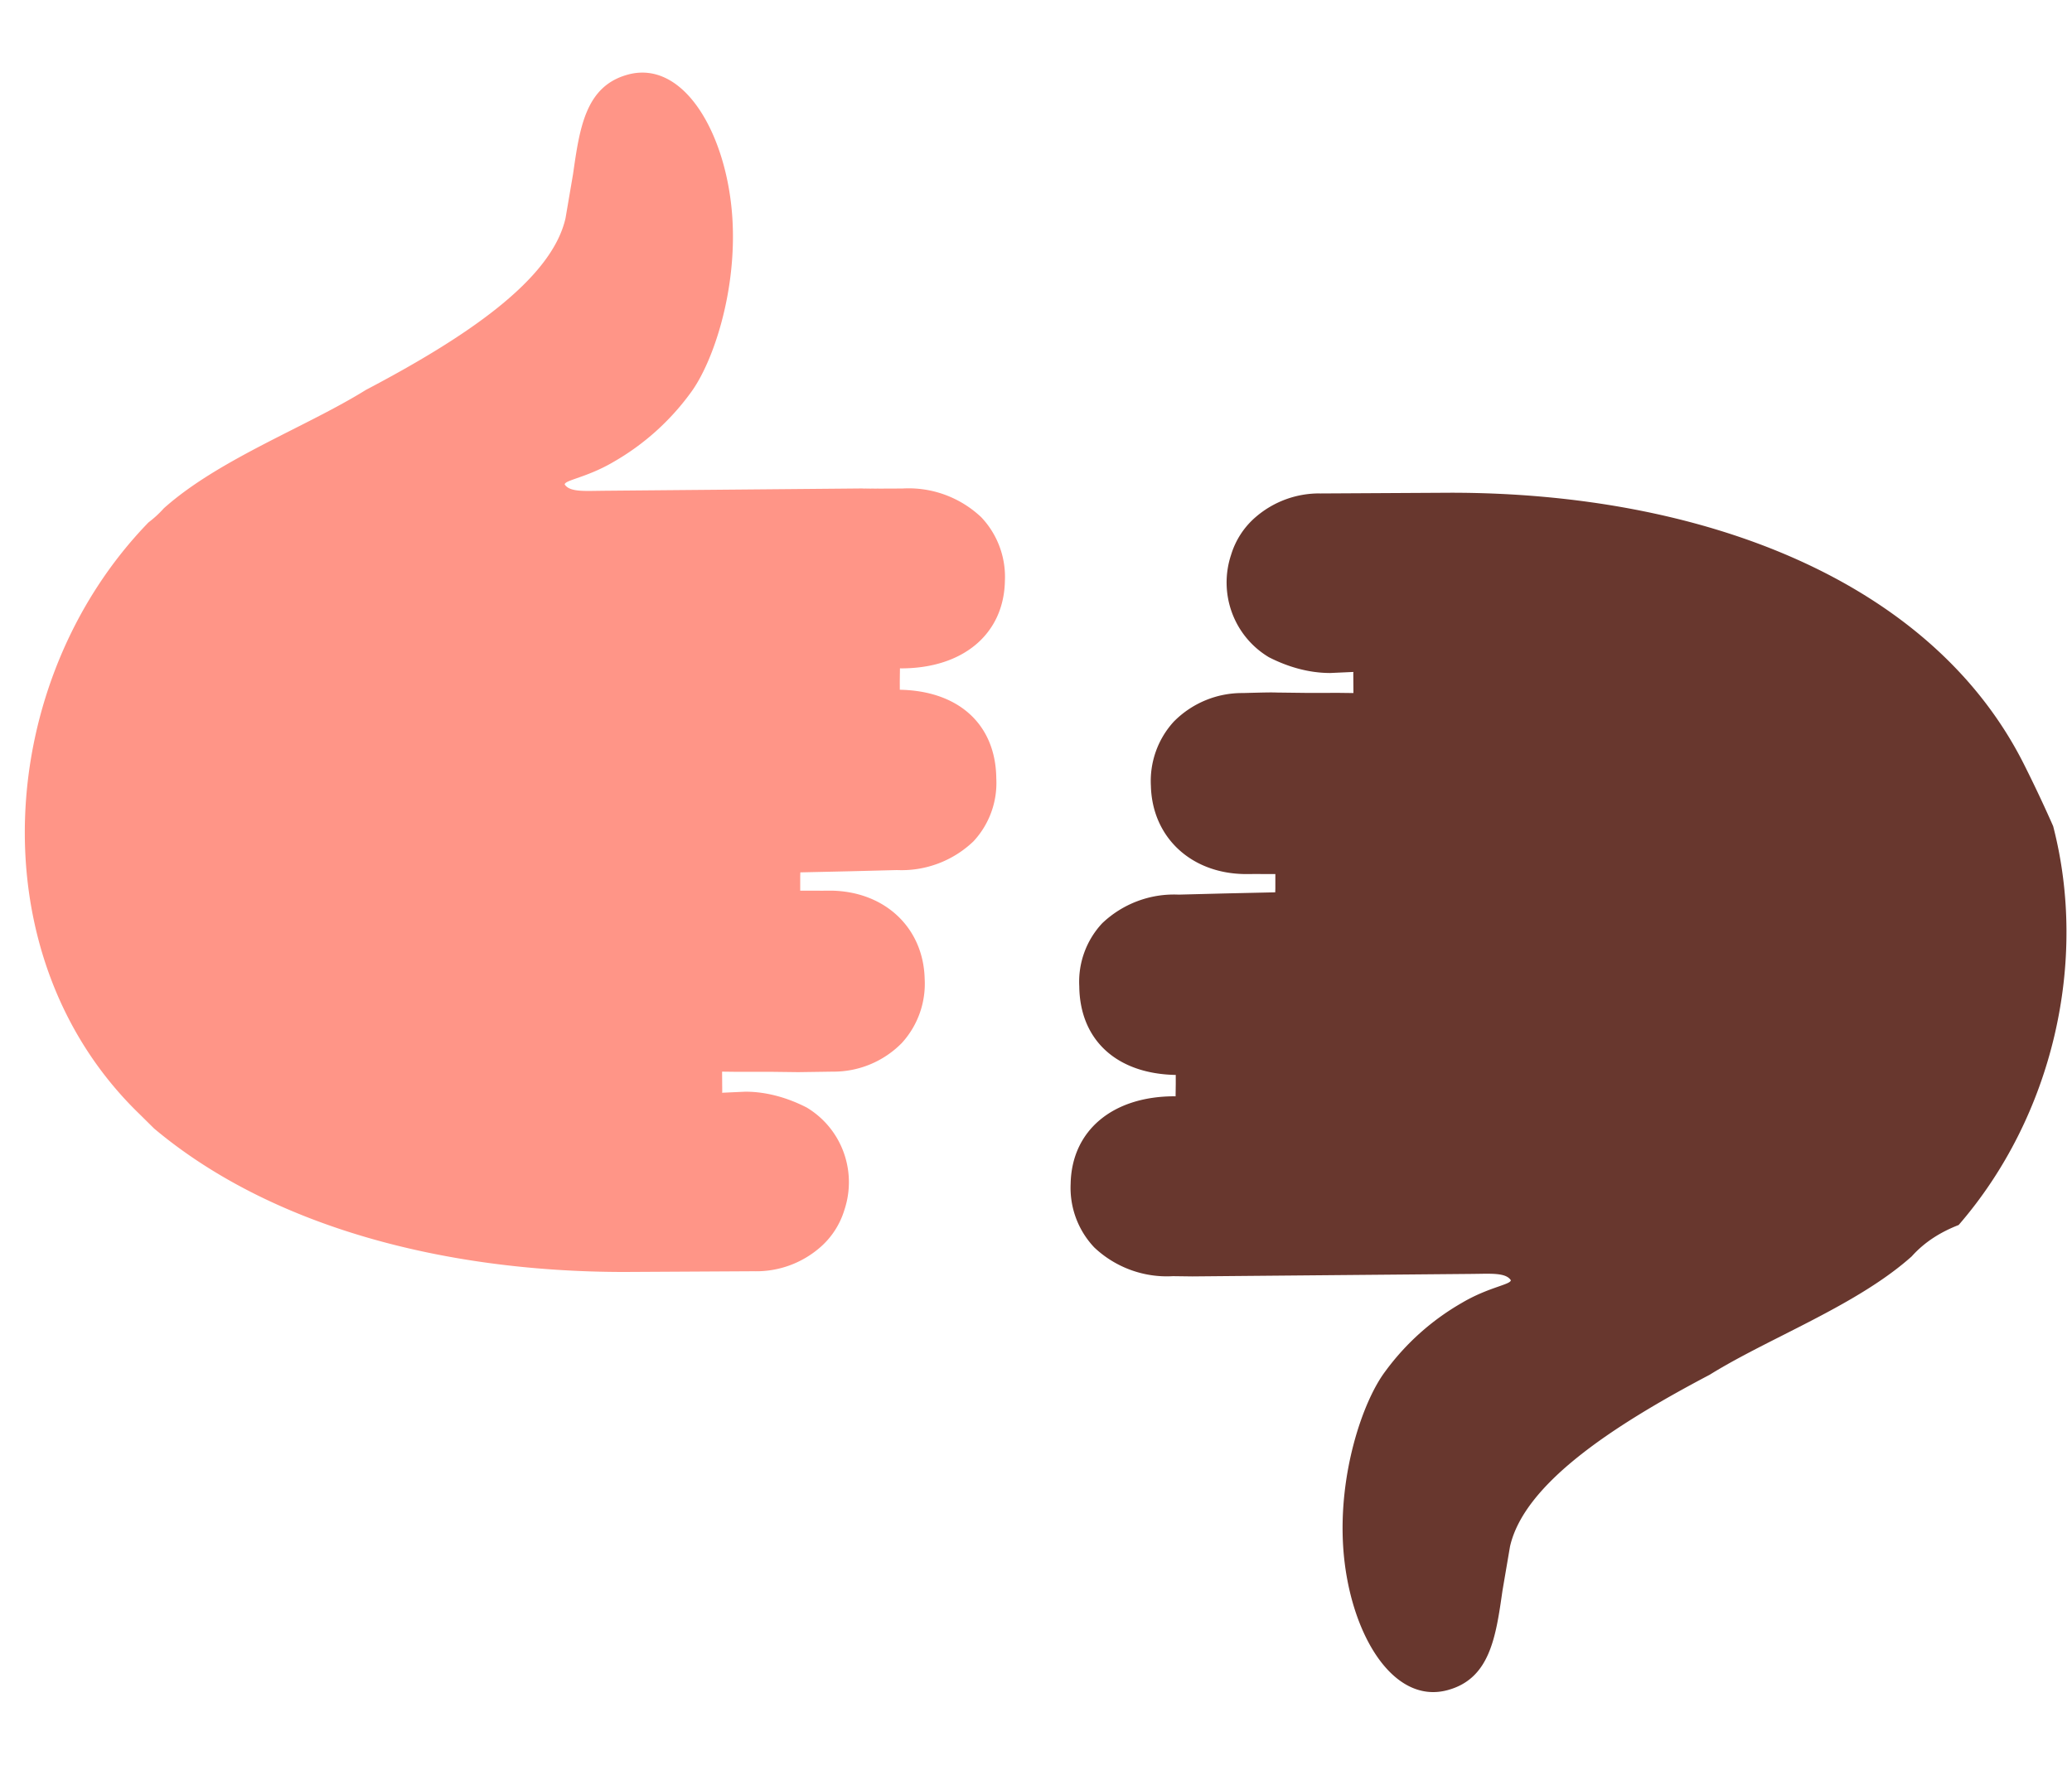 <svg xmlns="http://www.w3.org/2000/svg" width="108" height="92" fill="none" fill-rule="evenodd" xmlns:v="https://vecta.io/nano"><path d="M39.382 66.276c1.221.01 2.406-.423 3.336-1.22.615-.523 1.066-1.215 1.299-1.991a4.56 4.56 0 0 0-.052-3.014 4.52 4.52 0 0 0-1.919-2.313c-.992-.508-2.087-.825-3.2-.824l-1.208.055.008-.055-.008-1.045.723.009 1.763-.001 1.481.018 1.797-.026a4.99 4.99 0 0 0 1.948-.378A5 5 0 0 0 47 54.382a4.57 4.57 0 0 0 .938-1.556 4.59 4.59 0 0 0 .259-1.801c-.068-2.649-2.056-4.538-4.849-4.592h-.529c.31.002.07.006-.429 0h-.68v-.746l.006-.207 2.615-.058 2.424-.062c.73.033 1.458-.083 2.143-.34a5.42 5.42 0 0 0 1.84-1.156c.409-.438.726-.956.931-1.521a4.47 4.47 0 0 0 .261-1.767c-.031-2.815-1.969-4.573-5.061-4.617h.032l-.001-.453.009-.664.062.003c3.231-.002 5.355-1.793 5.408-4.558.029-.61-.066-1.219-.279-1.791a4.5 4.5 0 0 0-.957-1.534 5.52 5.52 0 0 0-1.897-1.171 5.49 5.49 0 0 0-2.201-.323c-4.007.02-1.016-.013-1.016-.013l-2.082.019-12.48.111-.376.005c-.79.013-1.426.024-1.657-.334.006-.107.246-.19.636-.327.468-.164 1.153-.403 1.909-.848a12.91 12.91 0 0 0 4.004-3.582c1.176-1.567 2.438-5.313 2.189-9.15-.283-4.351-2.517-8.238-5.427-7.465-2.219.59-2.528 2.757-2.875 5.187l-.393 2.304c-.732 3.232-5.244 6.237-10.406 8.953-1.123.698-2.438 1.365-3.796 2.052-2.391 1.211-4.912 2.488-6.736 4.12-.247.276-.514.519-.798.734-8.043 8.285-8.966 22.643-.466 30.85l.76.752c6.033 5.065 15.007 7.476 24.521 7.476l6.826-.038v.002z" fill="#ff9587"/><path d="M68.801 25.724a5.06 5.06 0 0 0-3.336 1.22c-.615.523-1.066 1.215-1.299 1.991a4.56 4.56 0 0 0 .052 3.014 4.52 4.52 0 0 0 1.919 2.313c.992.508 2.087.825 3.2.824l1.209-.055-.008.055.008 1.045-.723-.009-1.763.001-1.481-.018c-.319-.009-.396-.012-1.797.026a4.98 4.98 0 0 0-1.947.378 5.01 5.01 0 0 0-1.65 1.109 4.56 4.56 0 0 0-.937 1.556 4.59 4.59 0 0 0-.259 1.801c.068 2.649 2.056 4.538 4.849 4.592h.529c-.31-.002-.07-.006.429 0h.68v.746l-.006.207-2.615.058-2.424.062a5.4 5.4 0 0 0-2.143.34 5.43 5.43 0 0 0-1.84 1.156 4.45 4.45 0 0 0-.931 1.521c-.205.565-.294 1.166-.261 1.767.031 2.815 1.969 4.573 5.061 4.617h-.033l.001.453-.009.663-.062-.003c-3.231.002-5.355 1.793-5.408 4.558-.029.61.066 1.219.278 1.791a4.5 4.5 0 0 0 .957 1.534 5.52 5.52 0 0 0 1.897 1.171 5.49 5.49 0 0 0 2.201.323l1.016.013 2.082-.019 12.48-.111.376-.005c.79-.013 1.426-.023 1.657.334-.006.107-.246.19-.636.327-.468.164-1.153.403-1.909.849a12.91 12.91 0 0 0-4.004 3.582c-1.176 1.567-2.438 5.313-2.189 9.15.283 4.351 2.517 8.238 5.427 7.465 2.219-.59 2.528-2.757 2.875-5.187l.393-2.304c.732-3.232 5.244-6.237 10.406-8.953 1.123-.698 2.438-1.365 3.796-2.052 2.391-1.211 4.912-2.488 6.736-4.12.682-.761 1.514-1.272 2.447-1.636 4.907-5.665 6.761-13.722 4.925-20.795-.478-1.083-.983-2.153-1.514-3.211-4.845-9.655-16.854-14.17-29.874-14.17l-6.826.038-.002-.002z" fill="#68372e"/></svg>
